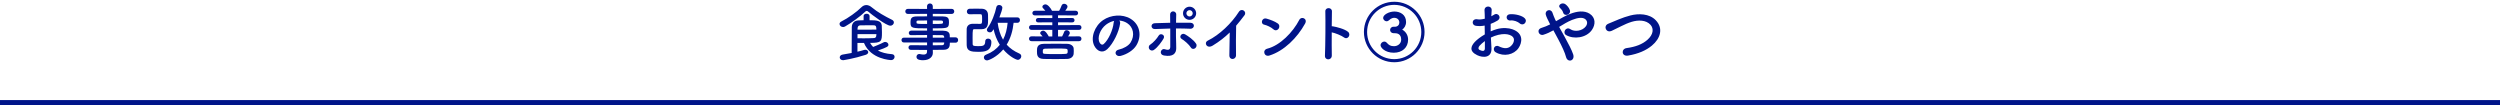 <svg width="1024" height="43" viewBox="0 0 1024 43" fill="none" xmlns="http://www.w3.org/2000/svg">
<path d="M366.133 9.194C366.133 9.87 365.535 10.52 364.651 10.52C363.065 10.52 356.929 5.918 355.681 4.8C355.447 4.592 355.239 4.462 355.005 4.462C354.797 4.462 354.563 4.592 354.329 4.826C352.353 6.75 348.531 9.48 346.165 10.832C345.879 11.014 345.567 11.066 345.307 11.066C344.501 11.066 343.877 10.468 343.877 9.818C343.877 9.428 344.111 9.038 344.657 8.778C347.309 7.478 351.001 4.826 352.769 3.032C353.393 2.408 354.095 2.07 354.849 2.07C355.577 2.07 356.357 2.382 357.111 3.032C359.425 4.982 362.519 6.698 365.353 8.102C365.899 8.362 366.133 8.778 366.133 9.194ZM353.887 17.592H351.209V21.18C352.223 20.946 353.159 20.712 353.939 20.452C354.121 20.4 354.277 20.374 354.433 20.374C355.135 20.374 355.629 20.842 355.629 21.388C355.629 21.778 355.317 22.22 354.589 22.454C349.805 24.014 345.411 24.664 345.359 24.664C344.449 24.664 343.955 24.092 343.955 23.52C343.955 23 344.345 22.48 345.151 22.35C346.399 22.168 347.647 21.934 348.843 21.7C348.843 18.112 348.869 13.588 348.895 11.144C348.921 9.61 349.779 8.44 351.599 8.362C352.353 8.336 353.055 8.284 353.731 8.284V6.568C353.731 5.944 354.355 5.632 354.953 5.632C355.577 5.632 356.175 5.944 356.175 6.568V8.284C358.931 8.284 360.959 8.388 361.167 10.39C361.219 11.144 361.245 12.262 361.245 13.276C361.245 17.02 361.063 17.566 356.383 17.566C356.721 18.164 357.137 18.736 357.631 19.23C358.723 18.788 360.699 18.008 361.895 17.358C362.129 17.228 362.363 17.176 362.571 17.176C363.299 17.176 363.897 17.722 363.897 18.32C363.897 18.996 363.559 19.308 359.581 20.686C361.063 21.492 362.935 22.012 365.379 22.194C366.081 22.246 366.419 22.74 366.419 23.286C366.419 23.936 365.925 24.612 364.989 24.612C364.885 24.612 356.695 24.352 353.887 17.592ZM351.235 12.158L358.957 12.132C358.957 11.014 358.879 10.39 357.917 10.364C357.293 10.338 356.669 10.338 355.993 10.338C354.901 10.338 353.731 10.364 352.353 10.39C351.625 10.416 351.287 10.858 351.261 11.638C351.261 11.794 351.235 11.976 351.235 12.158ZM358.983 13.978H351.235V15.668C352.171 15.694 353.003 15.694 353.757 15.694C355.265 15.694 356.539 15.668 357.969 15.59C358.437 15.564 358.983 15.46 358.983 13.978ZM391.431 17.488H389.065C389.065 19.022 388.883 20.4 386.335 20.4C384.983 20.4 383.553 20.426 382.071 20.426L382.097 21.622V21.648C382.097 23.208 380.771 24.664 378.119 24.664C377.287 24.664 375.389 24.638 375.389 23.286C375.389 22.688 375.805 22.116 376.533 22.116C376.663 22.116 376.793 22.142 376.923 22.168C377.365 22.272 377.859 22.35 378.301 22.35C379.081 22.35 379.705 22.09 379.705 21.128L379.731 20.452C377.469 20.452 375.181 20.452 373.101 20.426C372.451 20.426 372.113 19.932 372.113 19.464C372.113 18.97 372.451 18.502 373.101 18.502H373.127C375.051 18.528 377.391 18.554 379.731 18.554V17.384H370.163C369.565 17.384 369.253 16.89 369.253 16.396C369.253 15.928 369.565 15.434 370.163 15.434H379.731V14.342C377.287 14.342 374.817 14.368 373.127 14.394H373.101C372.529 14.394 372.243 13.952 372.243 13.51C372.243 13.042 372.555 12.574 373.231 12.548C375.077 12.522 377.417 12.522 379.731 12.522V11.612C373.517 11.612 372.945 11.56 372.945 9.246C372.945 7.53 373.257 6.724 375.649 6.724C376.637 6.724 378.145 6.698 379.731 6.698V5.684L371.879 5.71C371.177 5.71 370.813 5.19 370.813 4.67C370.813 4.15 371.177 3.63 371.879 3.63L379.731 3.656L379.705 2.59C379.705 1.81 380.303 1.42 380.901 1.42C381.499 1.42 382.071 1.81 382.071 2.59V3.656L389.793 3.63C390.521 3.63 390.859 4.15 390.859 4.67C390.859 5.19 390.521 5.71 389.793 5.71L382.071 5.684V6.698C383.657 6.698 385.165 6.698 386.179 6.724C387.843 6.75 388.571 7.218 388.649 8.284C388.675 8.57 388.701 8.856 388.701 9.116C388.701 9.402 388.675 9.662 388.649 9.922C388.467 11.586 387.739 11.612 382.071 11.612V12.548C383.605 12.548 385.061 12.548 386.309 12.574C387.973 12.6 388.961 13.146 389.013 14.446C389.013 14.68 389.039 14.966 389.039 15.304H391.431C392.107 15.304 392.445 15.85 392.445 16.396C392.445 16.942 392.107 17.488 391.431 17.488ZM382.071 8.388V9.818C386.179 9.818 386.257 9.818 386.257 9.064C386.257 8.648 386.127 8.414 385.399 8.414C384.645 8.414 383.423 8.388 382.071 8.388ZM386.751 15.434L386.725 15.096C386.699 14.628 386.387 14.394 385.919 14.394C384.853 14.368 383.527 14.368 382.071 14.368V15.434H386.751ZM379.731 9.818V8.388C378.327 8.388 377.027 8.414 376.221 8.414C375.675 8.414 375.467 8.544 375.415 8.778C375.415 8.778 375.415 8.778 375.415 9.35C375.415 9.792 376.039 9.818 379.731 9.818ZM386.751 17.384H382.071V18.554C383.423 18.554 384.723 18.528 385.919 18.502C386.387 18.502 386.699 18.242 386.725 17.774C386.725 17.644 386.751 17.514 386.751 17.384ZM416.703 9.35H415.169C414.857 12.548 413.947 15.642 412.335 18.294C413.635 19.75 415.325 20.972 417.535 21.934C418.081 22.168 418.315 22.61 418.315 23.052C418.315 23.754 417.691 24.508 416.885 24.508C416.287 24.508 413.453 23.234 410.931 20.244C408.305 23.364 404.977 24.742 404.275 24.742C403.495 24.742 403.001 24.144 403.001 23.546C403.001 23.078 403.261 22.61 403.911 22.376C406.355 21.44 408.175 20.062 409.527 18.346C408.253 16.318 407.421 14.082 406.979 11.976C406.303 13.016 406.121 13.25 405.419 13.25C404.795 13.25 404.223 12.834 404.223 12.236C404.223 12.002 404.301 11.742 404.509 11.456C406.147 9.324 407.629 5.398 408.097 2.954C408.227 2.33 408.721 2.044 409.241 2.044C409.891 2.044 410.567 2.46 410.567 3.188C410.567 3.734 409.969 5.528 409.345 7.14L416.703 7.114C417.431 7.114 417.769 7.66 417.769 8.232C417.769 8.778 417.431 9.35 416.703 9.35ZM397.151 5.84H397.125C396.397 5.84 396.033 5.294 396.033 4.748C396.033 4.176 396.423 3.604 397.151 3.578C397.983 3.552 398.971 3.552 399.959 3.552C400.687 3.552 401.441 3.552 402.143 3.578C403.651 3.63 404.639 4.436 404.691 6.048C404.717 6.594 404.717 7.374 404.717 8.102C404.717 9.87 404.691 11.95 402.117 11.95C399.153 11.95 399.153 11.95 399.153 11.95C398.425 11.95 398.373 12.08 398.373 15.538C398.373 16.344 398.373 17.176 398.399 18.008C398.399 18.866 399.023 18.892 400.843 18.892C402.429 18.892 403.547 18.84 403.547 16.942C403.547 16.162 404.093 15.824 404.691 15.824C405.679 15.824 406.069 16.526 406.069 17.176C406.069 21.076 403.183 21.232 400.739 21.232C397.931 21.232 396.007 21.024 395.955 18.502C395.929 17.384 395.929 16.292 395.929 15.2C395.929 14.108 395.929 12.99 395.955 11.898C395.981 10.884 396.605 9.766 398.399 9.74C399.179 9.74 400.167 9.766 400.999 9.766C401.181 9.766 401.389 9.766 401.571 9.766C402.195 9.766 402.273 9.402 402.273 7.842C402.273 6.178 402.221 5.814 401.571 5.814C401.155 5.814 400.765 5.814 400.323 5.814C399.309 5.814 398.243 5.814 397.151 5.84ZM412.725 9.35L408.643 9.324C408.981 11.846 409.631 14.212 410.853 16.266C411.919 14.212 412.491 11.898 412.725 9.35ZM441.975 16.864H422.527C421.825 16.864 421.487 16.37 421.487 15.876C421.487 15.382 421.825 14.888 422.527 14.888L427.051 14.914C426.817 14.628 426.557 14.342 426.297 14.056C426.141 13.874 426.063 13.718 426.063 13.536C426.063 13.016 426.713 12.548 427.311 12.548C428.273 12.548 429.313 14.446 429.573 14.94H431.029V12.236H422.527C421.825 12.236 421.487 11.742 421.487 11.248C421.487 10.754 421.825 10.26 422.527 10.26L431.029 10.312V9.142L425.231 9.168C424.607 9.168 424.295 8.726 424.295 8.284C424.295 7.816 424.607 7.374 425.231 7.374L431.029 7.4V6.282L423.853 6.308C423.203 6.308 422.865 5.84 422.865 5.372C422.865 4.878 423.203 4.41 423.853 4.41H428.195C427.883 4.02 427.545 3.682 427.207 3.318C427.025 3.136 426.947 2.954 426.947 2.772C426.947 2.252 427.597 1.784 428.195 1.784C429.105 1.784 430.275 3.136 430.925 4.436H432.225L433.837 4.41C434.253 3.708 434.591 2.902 434.825 2.278C435.033 1.758 435.449 1.55 435.891 1.55C436.541 1.55 437.243 2.044 437.243 2.694C437.243 3.084 437.009 3.474 436.333 4.41H440.597C441.247 4.41 441.585 4.878 441.585 5.372C441.585 5.84 441.247 6.308 440.597 6.308L433.369 6.282V7.4L439.219 7.374C439.817 7.374 440.129 7.816 440.129 8.284C440.129 8.726 439.817 9.168 439.219 9.168L433.369 9.142V10.312L441.975 10.26C442.651 10.26 442.963 10.754 442.963 11.248C442.963 11.742 442.651 12.236 441.975 12.236H433.369V14.94H435.033C435.371 14.342 435.657 13.64 435.865 13.094C436.073 12.574 436.463 12.366 436.879 12.366C437.529 12.366 438.205 12.86 438.205 13.51C438.205 13.9 437.607 14.732 437.477 14.914L441.975 14.888C442.651 14.888 442.963 15.382 442.963 15.876C442.963 16.37 442.651 16.864 441.975 16.864ZM439.765 19.776C439.817 20.114 439.817 20.504 439.817 20.894C439.817 21.284 439.817 21.674 439.765 22.064C439.661 23.156 438.699 24.092 437.087 24.144C435.501 24.196 433.837 24.196 432.199 24.196C430.561 24.196 428.949 24.196 427.493 24.144C424.763 24.066 424.737 22.428 424.737 20.972C424.737 19.646 424.763 18.034 427.441 17.956C429.105 17.93 430.951 17.904 432.797 17.904C434.305 17.904 435.813 17.93 437.217 17.956C438.673 18.008 439.687 18.866 439.765 19.776ZM437.295 21.466C437.321 21.336 437.321 21.18 437.321 21.024C437.321 20.868 437.321 20.686 437.295 20.556C437.191 19.88 437.009 19.88 432.199 19.88C430.795 19.88 429.391 19.906 428.195 19.932C427.207 19.958 427.129 20.322 427.129 21.024C427.129 21.18 427.155 21.336 427.155 21.466C427.181 22.142 427.389 22.142 432.641 22.142C436.983 22.142 437.165 22.142 437.295 21.466ZM458.433 8.414C458.719 8.674 458.875 9.09 458.797 9.61C458.381 12.912 456.041 17.826 453.545 20.14C451.543 21.986 449.359 20.972 448.215 18.736C446.577 15.512 448.319 10.676 451.803 8.258C455.001 6.048 459.759 5.684 463.035 7.66C467.065 10.078 467.715 14.862 465.453 18.58C464.231 20.582 461.683 22.194 459.109 22.87C456.821 23.468 456.015 20.842 458.251 20.322C460.227 19.88 462.229 18.762 463.087 17.41C464.933 14.498 464.231 11.092 461.657 9.454C460.643 8.804 459.551 8.492 458.433 8.414ZM456.379 8.544C455.183 8.804 454.013 9.35 453.025 10.104C450.607 11.976 449.307 15.434 450.399 17.436C450.789 18.19 451.465 18.58 452.115 18.008C454.065 16.292 455.885 12.158 456.145 9.35C456.171 9.038 456.249 8.752 456.379 8.544ZM489.945 5.45C489.945 6.932 488.723 8.128 487.241 8.128C485.759 8.128 484.563 6.932 484.563 5.45C484.563 3.968 485.759 2.746 487.241 2.746C488.723 2.746 489.945 3.968 489.945 5.45ZM489.503 19.776C488.983 20.14 488.255 20.192 487.787 19.464C486.981 18.19 485.135 16.604 483.991 15.928C482.717 15.174 483.965 13.198 485.447 14.082C486.565 14.732 488.879 16.266 489.919 17.904C490.361 18.606 490.023 19.412 489.503 19.776ZM479.337 11.69C477.257 11.742 475.151 11.82 473.071 11.898C471.329 11.976 471.095 9.584 473.019 9.506C475.073 9.428 477.205 9.35 479.311 9.324C479.311 7.946 479.311 6.776 479.285 6.048C479.233 4.124 481.807 4.306 481.781 5.944C481.755 6.75 481.729 7.946 481.703 9.298C483.705 9.272 485.681 9.298 487.605 9.324C489.581 9.35 489.425 11.872 487.501 11.768C485.577 11.664 483.627 11.664 481.677 11.664C481.651 13.77 481.677 16.006 481.755 17.8C481.781 18.632 481.781 19.048 481.781 19.776C481.781 21.83 480.533 23.39 476.815 22.74C474.501 22.324 475.515 19.646 477.101 20.166C478.167 20.504 479.311 20.66 479.337 19.23C479.363 17.384 479.363 14.42 479.337 11.69ZM472.629 20.452C471.927 20.92 471.147 20.66 470.783 20.14C470.419 19.62 470.393 18.762 471.121 18.294C472.369 17.488 473.929 15.746 474.579 14.602C475.307 13.328 477.465 14.316 476.581 15.824C475.931 16.942 474.241 19.386 472.629 20.452ZM488.541 5.45C488.541 4.748 487.943 4.15 487.241 4.15C486.539 4.15 485.941 4.748 485.941 5.45C485.941 6.152 486.539 6.75 487.241 6.75C487.943 6.75 488.541 6.152 488.541 5.45ZM503.699 13.302C501.645 15.304 499.409 17.046 496.705 18.684C494.313 20.14 492.961 17.488 494.729 16.63C499.513 14.29 504.479 9.506 507.417 4.878C508.561 3.084 510.849 4.748 509.731 6.256C508.561 7.816 507.443 9.22 506.325 10.52C506.247 13.172 506.195 19.984 506.273 22.584C506.325 24.56 503.517 24.794 503.543 22.662C503.569 20.582 503.673 16.344 503.699 13.302ZM534.561 9.662C531.337 15.512 525.955 20.842 519.975 22.74C517.765 23.442 516.933 20.478 519.091 19.932C524.317 18.606 529.569 13.224 532.195 8.128C533.027 6.516 535.705 7.608 534.561 9.662ZM523.719 11.768C523.303 12.366 522.393 12.73 521.587 12.002C520.625 11.118 518.961 10.364 517.739 10.078C516.179 9.714 516.829 7.088 518.805 7.634C520.183 8.024 522.133 8.726 523.381 9.61C524.187 10.182 524.135 11.17 523.719 11.768ZM545.481 13.25C545.455 16.838 545.455 20.582 545.507 22.688C545.559 24.794 542.595 24.872 542.699 22.792C542.881 18.58 542.959 8.388 542.855 4.644C542.803 2.876 545.611 2.902 545.559 4.67C545.533 5.944 545.507 8.206 545.481 10.754C545.611 10.754 545.767 10.754 545.923 10.78C547.379 11.014 550.759 11.846 552.163 13.042C553.515 14.186 552.033 16.448 550.551 15.356C549.433 14.524 546.859 13.51 545.481 13.25ZM583.493 13.094C583.493 19.932 577.929 25.496 571.091 25.496C564.253 25.496 558.663 19.932 558.663 13.094C558.663 6.256 564.253 0.718 571.091 0.718C577.929 0.718 583.493 6.256 583.493 13.094ZM582.167 13.12C582.167 6.984 577.201 1.992 571.065 1.992C564.929 1.992 559.963 6.984 559.963 13.12C559.963 19.256 564.929 24.222 571.065 24.222C577.201 24.222 582.167 19.256 582.167 13.12ZM571.065 13.588H570.753C569.947 13.588 569.375 12.938 569.375 12.288C569.375 11.638 569.895 10.962 570.727 10.962H571.377C572.573 10.91 573.171 10.104 573.171 9.22C573.171 8.128 572.339 7.296 571.065 7.296C570.857 7.296 569.921 7.296 568.881 8.336C568.595 8.596 568.283 8.726 567.971 8.726C567.243 8.726 566.541 8.076 566.541 7.322C566.541 6.048 568.933 4.722 571.143 4.722C573.509 4.722 575.927 5.996 575.927 9.012C575.927 10.364 575.277 11.482 574.341 12.132C575.901 12.99 576.759 14.55 576.759 16.214C576.759 19.49 574.341 21.596 570.909 21.596C567.243 21.596 565.475 19.464 565.475 18.528C565.475 17.722 566.229 17.02 567.009 17.02C567.347 17.02 567.685 17.15 567.997 17.488C568.933 18.528 569.583 18.918 571.013 18.918C572.495 18.918 573.925 17.878 573.925 16.24C573.925 13.926 572.365 13.588 571.221 13.588C571.169 13.588 571.117 13.588 571.065 13.588ZM624.56 9.544C624.067 10.066 623.197 10.211 622.472 9.573C621.718 8.906 620.123 8.21 618.644 8.384C616.875 8.587 616.411 6.006 618.499 5.832C620.587 5.658 623.487 6.383 624.531 7.485C625.227 8.21 625.053 9.022 624.56 9.544ZM610.669 15.373C610.727 16.91 610.843 18.418 610.901 19.665C611.133 23.812 607.421 23.754 605.043 22.594C601.592 20.912 602.549 18.853 604.086 17.171C604.985 16.214 606.464 15.083 608.175 14.097C608.146 12.879 608.117 11.632 608.117 10.472C606.928 10.704 605.739 10.733 604.637 10.588C602.491 10.327 602.839 7.427 605.246 7.92C605.971 8.065 607.044 7.949 608.175 7.659C608.175 6.296 608.117 5.368 608.059 4.266C607.943 2.12 611.133 2.178 610.988 4.237C610.93 4.875 610.901 5.803 610.843 6.673C611.278 6.47 611.655 6.238 612.003 6.006C613.569 4.962 615.338 7.253 613.308 8.471C612.438 8.993 611.51 9.428 610.582 9.776C610.553 10.675 610.553 11.748 610.582 12.85C611.394 12.473 612.235 12.183 613.018 11.951C615.512 11.226 617.977 11.458 619.456 11.98C624.241 13.633 623.458 17.548 621.979 19.694C620.094 22.42 616.034 23.348 612.67 21.434C611.017 20.477 612.148 18.099 613.917 18.969C616.179 20.071 618.035 20.1 619.427 18.244C620.123 17.316 620.935 15.257 618.412 14.329C617.281 13.894 615.744 13.807 613.714 14.271C612.67 14.503 611.655 14.909 610.669 15.373ZM608.204 16.823C607.363 17.432 606.638 18.07 606.029 18.737C605.42 19.404 605.42 20.158 606.087 20.477C607.334 21.086 608.175 20.999 608.204 19.868C608.233 19.085 608.233 18.012 608.204 16.823ZM643.033 4.208C643.555 5.977 640.771 6.963 640.249 5.107C640.133 4.643 639.872 4.266 639.611 3.947C639.379 3.657 639.147 3.396 638.886 3.135C637.929 2.149 639.872 0.641 641.322 1.83C641.815 2.236 642.714 3.135 643.033 4.208ZM638.625 11.023C639.35 12.328 640.162 13.778 640.945 15.199C642.424 17.896 643.816 20.564 644.367 22.246C644.802 23.551 644.251 24.479 643.497 24.74C642.743 25.001 641.757 24.595 641.438 23.319C641.003 21.579 639.756 18.94 638.364 16.301C637.668 14.967 636.943 13.633 636.276 12.415C634.942 13.169 633.579 13.807 632.158 14.242C630.331 14.793 629.113 12.096 631.462 11.4C632.651 11.052 633.782 10.559 634.942 9.979C634.797 9.689 634.681 9.428 634.536 9.167C634.275 8.674 634.014 8.123 633.753 7.572C633.492 7.021 633.289 6.499 633.144 5.977C632.709 4.266 635.116 3.309 635.87 5.165C636.247 6.122 636.537 7.079 637.001 8.007C637.117 8.21 637.233 8.442 637.349 8.674C639.263 7.601 641.148 6.441 643.12 5.687C645.991 4.585 648.862 4.208 651.095 5.6C653.56 7.166 653.647 9.979 652.023 12.299C649.703 15.576 644.57 16.185 641.467 14.358C640.684 13.894 640.655 12.966 641.061 12.328C641.467 11.69 642.308 11.342 643.207 11.951C644.918 13.14 648.137 12.734 649.558 10.791C650.312 9.776 650.283 8.558 649.268 7.804C648.195 7.021 646.339 7.195 643.932 8.152C642.047 8.906 640.336 9.979 638.625 11.023ZM676.615 18.679C674.266 20.622 671.134 22.043 666.842 22.768C664.145 23.203 663.942 20.013 666.262 19.694C669.916 19.201 672.729 18.128 674.788 16.301C677.253 14.126 677.427 11.748 676.093 10.211C674.237 8.094 670.96 8.152 668.35 8.935C666.842 9.399 665.508 10.008 664.203 10.646C662.898 11.284 661.593 11.951 660.172 12.618C657.823 13.691 656.576 10.617 658.751 9.718C661.274 8.674 664.696 7.108 667.828 6.325C671.134 5.484 675.542 5.513 678.21 8.297C681.342 11.574 680.182 15.721 676.615 18.679Z" fill="#001489"/>
<rect y="41" width="1024" height="2" fill="#001489"/>
</svg>
